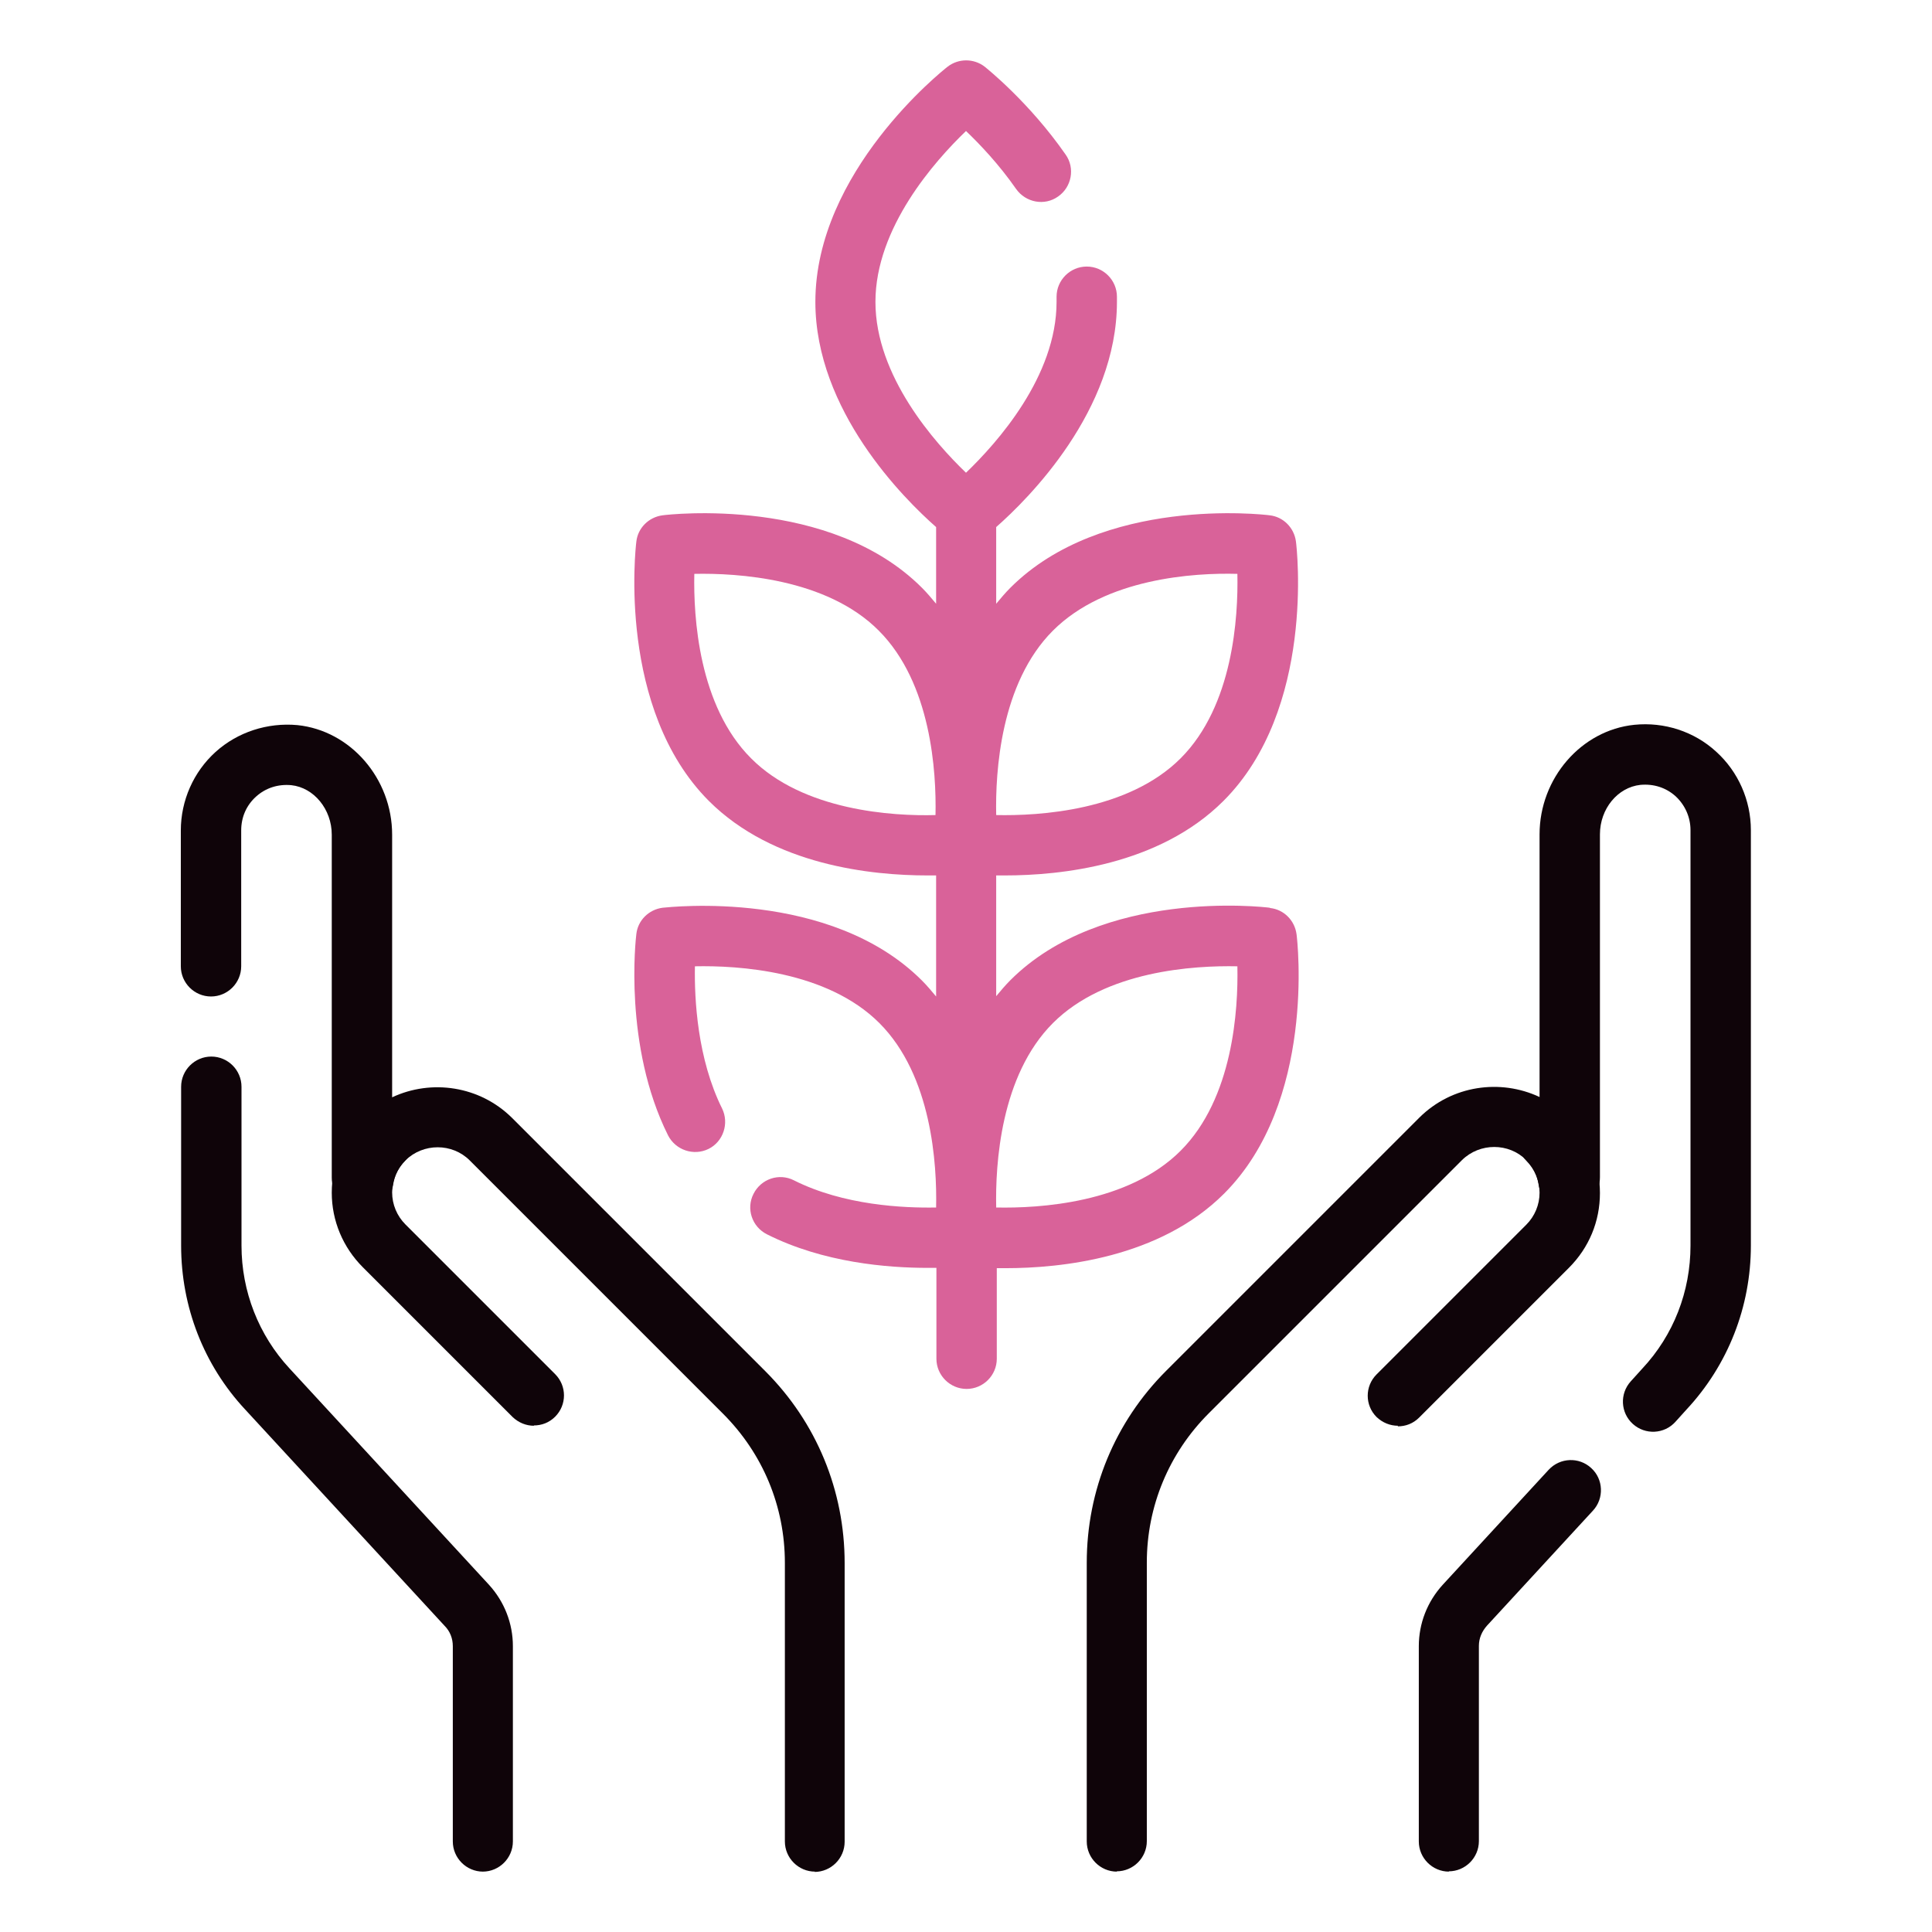 <?xml version="1.0" encoding="UTF-8"?>
<svg xmlns="http://www.w3.org/2000/svg" id="Organic_Choices" data-name="Organic Choices" viewBox="0 0 64 64">
  <defs>
    <style>
      .cls-1 {
        fill: #0f0409;
      }

      .cls-2 {
        fill: #d96299;
      }
    </style>
  </defs>
  <g>
    <path class="cls-1" d="m46.31,47.23c-.26,0-.51-.1-.71-.29-.39-.39-.39-1.02,0-1.41l4.96-4.96c.28-.28.44-.66.44-1.06s-.16-.78-.44-1.06c-.39-.39-.39-1.02,0-1.41s1.02-.39,1.41,0c.66.66,1.03,1.54,1.03,2.48s-.36,1.81-1.03,2.48l-4.96,4.96c-.2.2-.45.29-.71.29Z"></path>
    <path class="cls-1" d="m48,62c-.55,0-1-.45-1-1v-6.47c0-.75.28-1.47.79-2.03l3.51-3.81c.38-.41,1.01-.43,1.41-.06.41.37.43,1.01.06,1.41l-3.51,3.81c-.17.19-.27.42-.27.67v6.47c0,.55-.45,1-1,1Zm-11,0c-.55,0-1-.45-1-1v-9.23c0-2.4.93-4.66,2.63-6.36l8.39-8.39c1.08-1.07,2.68-1.29,3.98-.68v-8.7c0-1.86,1.38-3.45,3.14-3.63.99-.1,1.98.22,2.71.89.73.66,1.15,1.61,1.15,2.6v13.76c0,2.03-.76,3.96-2.13,5.43l-.37.41c-.37.41-1,.44-1.41.07-.41-.37-.44-1-.07-1.41l.38-.42c1.04-1.11,1.6-2.56,1.6-4.08v-13.76c0-.43-.18-.83-.49-1.12-.32-.29-.73-.42-1.17-.38-.75.08-1.34.79-1.34,1.64v11.36c0,.13-.02.25-.07.37l-.04.1c-.17.42-.6.68-1.04.62-.45-.05-.81-.39-.88-.84-.05-.33-.19-.6-.41-.82-.58-.58-1.54-.58-2.13,0l-8.39,8.39c-1.32,1.32-2.05,3.08-2.05,4.94v9.23c0,.55-.45,1-1,1Z"></path>
    <path class="cls-1" d="m17.69,47.23c-.26,0-.51-.1-.71-.29l-4.96-4.96c-.66-.66-1.03-1.54-1.03-2.47s.36-1.81,1.03-2.48c.39-.39,1.02-.39,1.41,0s.39,1.02,0,1.41c-.28.28-.44.66-.44,1.06s.16.78.44,1.06l4.96,4.96c.39.39.39,1.02,0,1.41-.2.2-.45.29-.71.29Z"></path>
    <path class="cls-1" d="m27,62c-.55,0-1-.45-1-1v-9.23c0-1.87-.73-3.62-2.05-4.94l-8.39-8.39c-.58-.58-1.54-.58-2.13,0-.22.22-.36.49-.41.82-.07.44-.43.79-.88.84-.44.05-.87-.2-1.04-.62l-.04-.1c-.05-.12-.07-.24-.07-.37v-11.36c0-.84-.59-1.56-1.34-1.64-.44-.04-.85.09-1.17.38-.32.29-.49.68-.49,1.12v4.5c0,.55-.45,1-1,1s-1-.45-1-1v-4.5c0-.99.42-1.94,1.15-2.6.73-.66,1.72-.98,2.71-.89,1.76.18,3.14,1.77,3.14,3.63v8.7c1.3-.61,2.9-.38,3.97.68l8.39,8.39c1.7,1.7,2.63,3.96,2.63,6.36v9.23c0,.55-.45,1-1,1Zm-11,0c-.55,0-1-.45-1-1v-6.47c0-.25-.09-.49-.27-.67l-6.61-7.17c-1.37-1.47-2.12-3.4-2.12-5.43v-5.26c0-.55.45-1,1-1s1,.45,1,1v5.26c0,1.52.57,2.97,1.59,4.07l6.61,7.17c.51.56.79,1.28.79,2.03v6.47c0,.55-.45,1-1,1Z"></path>
  </g>
  <path class="cls-2" d="m42.06,30.07c-.22-.03-5.55-.64-8.59,2.4-.17.17-.32.35-.47.53v-4c.1,0,.19,0,.29,0,1.83,0,5.1-.33,7.24-2.47,3.04-3.04,2.43-8.37,2.4-8.59-.06-.46-.42-.82-.87-.87-.22-.03-5.55-.64-8.59,2.4-.17.17-.32.35-.47.53v-2.54c1.07-.94,4-3.86,4-7.46v-.17c0-.55-.45-1-1-1s-1,.45-1,1v.17c0,2.47-1.97,4.67-3,5.66-1.03-.99-3-3.2-3-5.66s1.97-4.67,3-5.66c.45.43,1.09,1.1,1.66,1.92.32.45.94.57,1.39.25.45-.31.57-.94.25-1.39-1.21-1.74-2.62-2.86-2.68-2.91-.36-.28-.87-.28-1.23,0-.18.14-4.38,3.48-4.38,7.79,0,3.6,2.93,6.52,4,7.46v2.54c-.15-.18-.3-.36-.47-.53-3.04-3.04-8.37-2.43-8.59-2.4-.46.06-.82.42-.87.87-.03.23-.63,5.55,2.4,8.59,2.14,2.14,5.41,2.47,7.24,2.47.11,0,.2,0,.29,0v4.01c-.15-.18-.3-.36-.47-.53-3.04-3.04-8.36-2.43-8.59-2.41-.46.06-.82.42-.87.87-.02.15-.43,3.71,1.05,6.67.25.49.85.69,1.34.45s.69-.85.45-1.34c-.82-1.65-.92-3.62-.9-4.71,1.42-.03,4.37.14,6.11,1.88,1.74,1.74,1.91,4.68,1.88,6.11-1.08.02-3.06-.07-4.71-.9-.49-.25-1.09-.05-1.34.45-.25.49-.05,1.09.45,1.34,1.87.94,3.99,1.11,5.33,1.11.1,0,.19,0,.28,0v3.01c0,.55.45,1,1,1s1-.45,1-1v-3c.1,0,.19,0,.29,0,1.83,0,5.1-.33,7.24-2.47,3.04-3.04,2.43-8.37,2.4-8.59-.06-.46-.42-.82-.87-.87Zm-7.18-9.18c1.74-1.74,4.68-1.92,6.11-1.88.03,1.43-.14,4.37-1.88,6.11-1.74,1.74-4.69,1.91-6.11,1.88-.03-1.43.14-4.37,1.88-6.11Zm-10,4.23c-1.74-1.74-1.91-4.68-1.88-6.11,1.41-.03,4.38.14,6.11,1.88,1.74,1.74,1.91,4.68,1.88,6.11-1.41.04-4.38-.14-6.11-1.88Zm14.23,13c-1.74,1.74-4.69,1.91-6.11,1.88-.03-1.43.14-4.37,1.88-6.11,1.74-1.74,4.68-1.91,6.11-1.88.03,1.43-.14,4.37-1.88,6.11Z"></path>
</svg>
